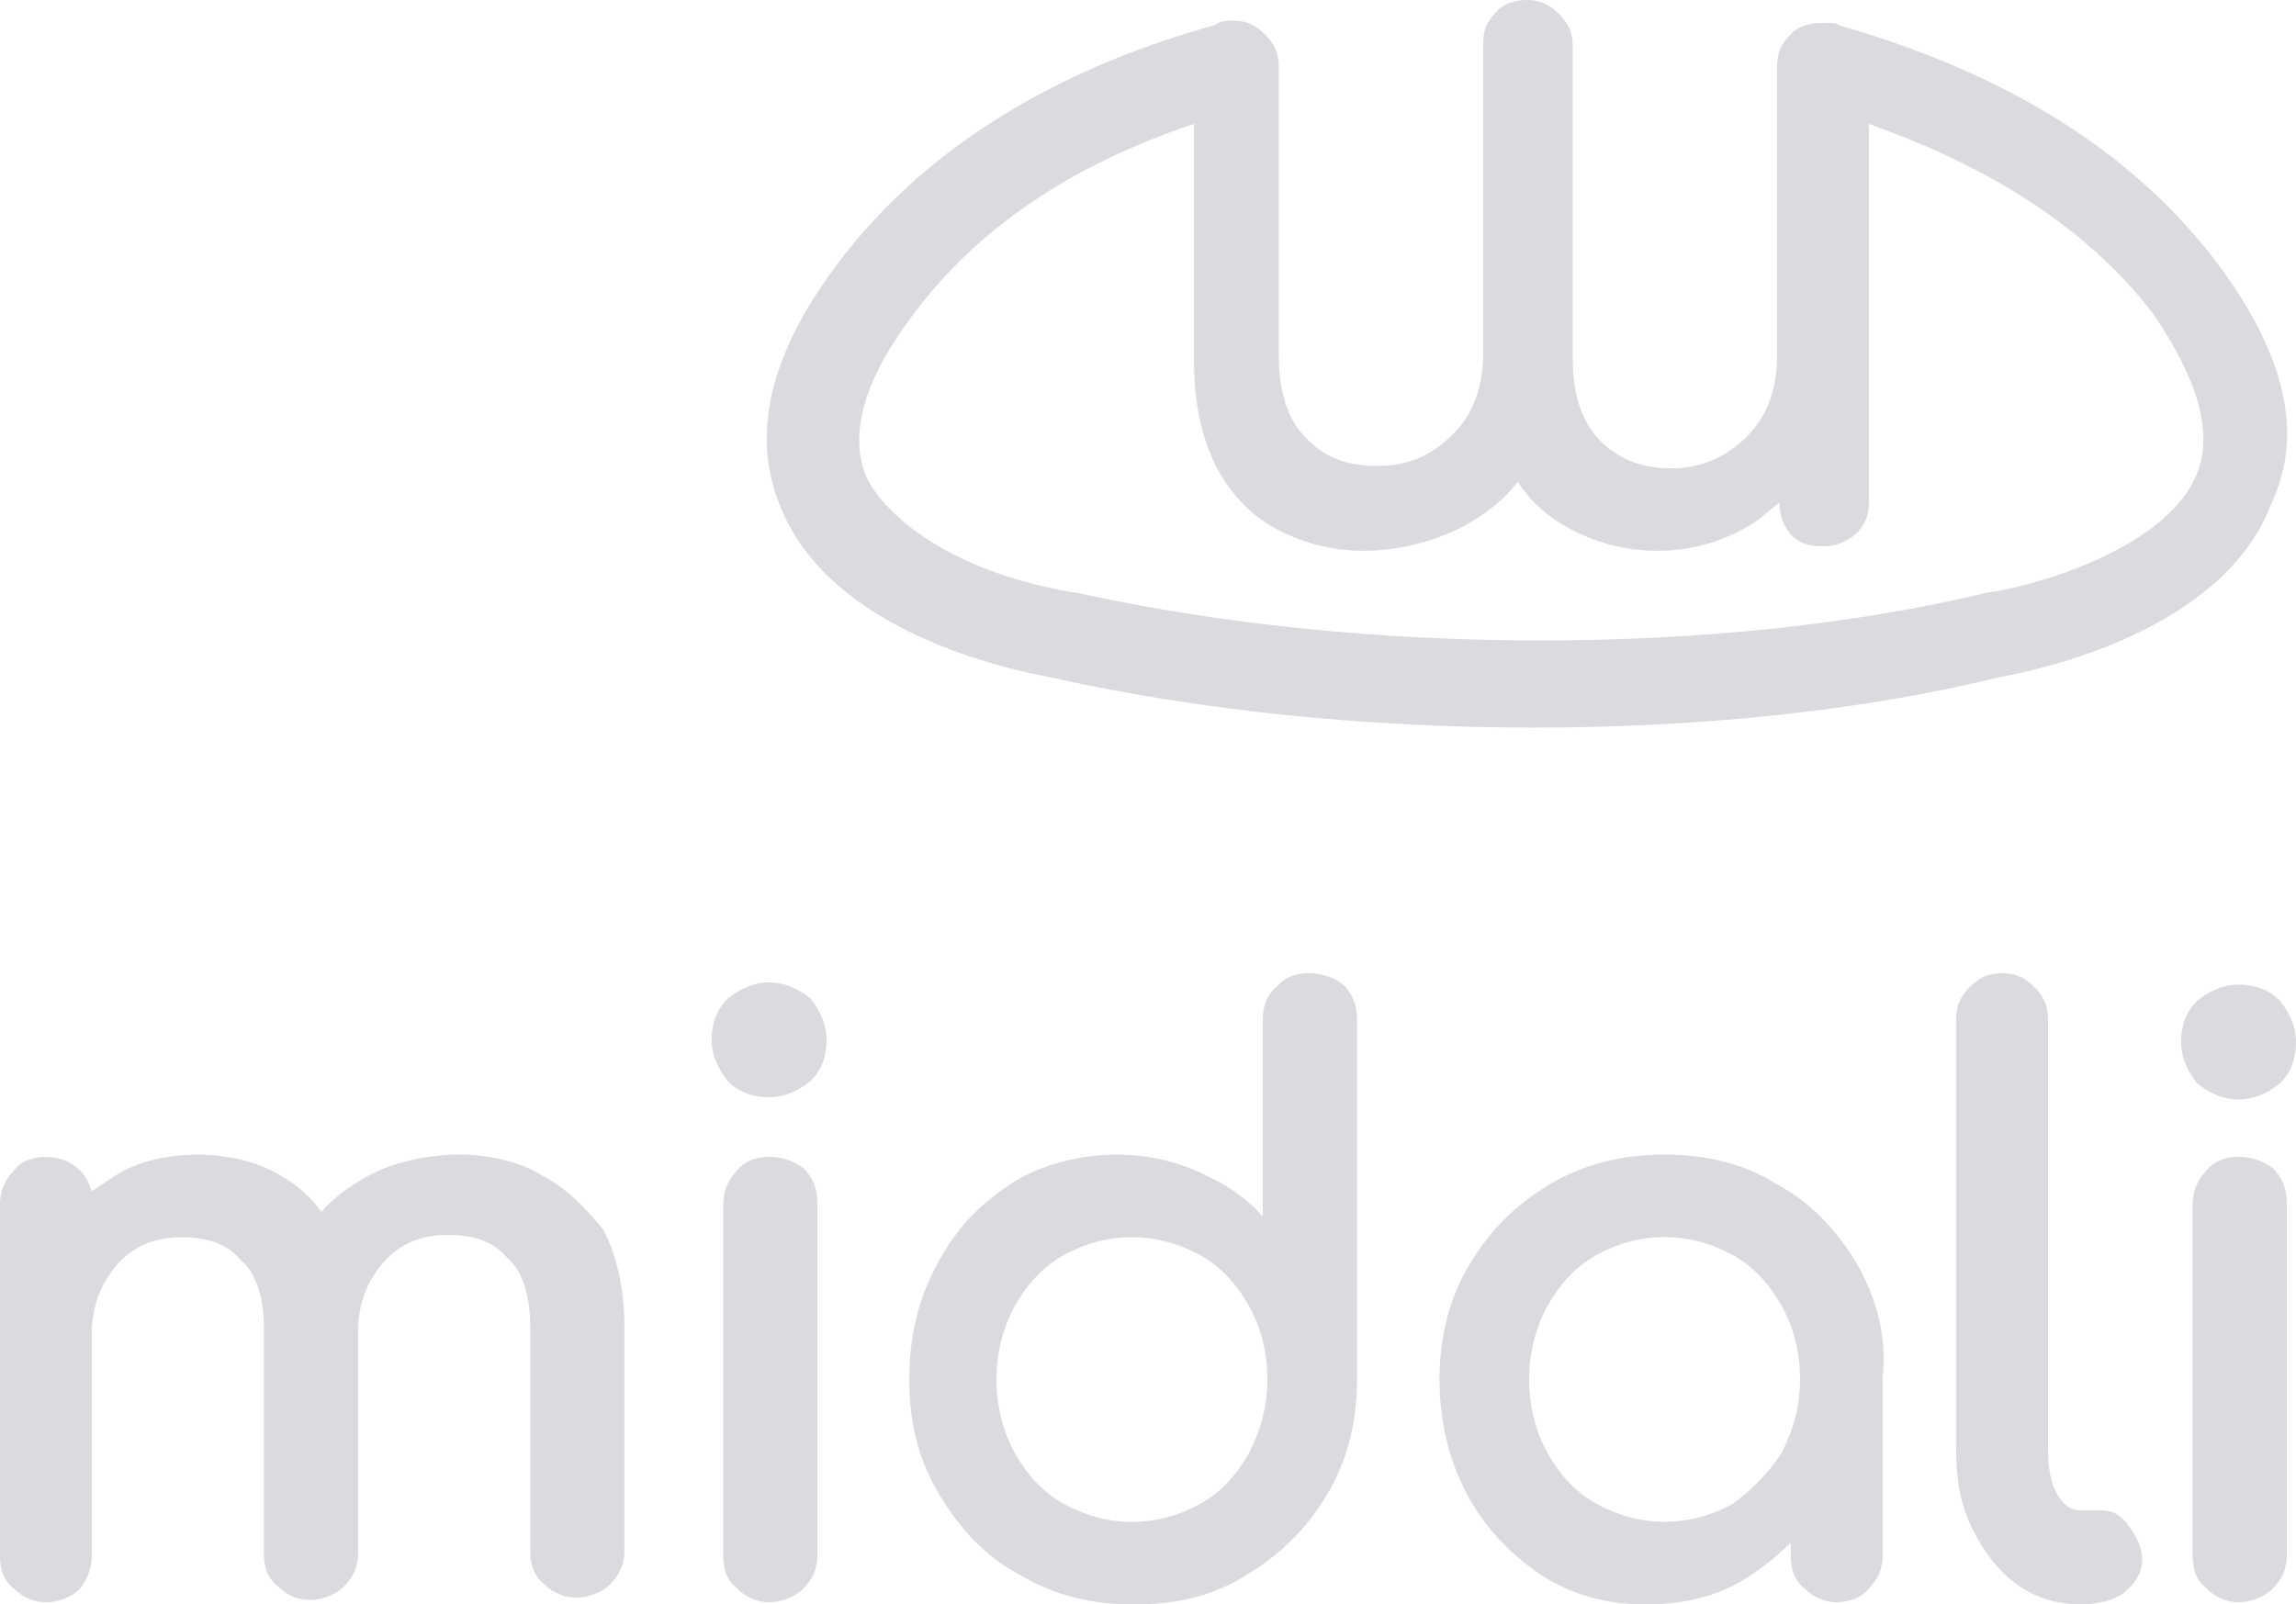 <?xml version="1.0" encoding="UTF-8"?>
<svg id="Livello_1" xmlns="http://www.w3.org/2000/svg" version="1.1" viewBox="0 0 2993.5 2092.4">
  <!-- Generator: Adobe Illustrator 29.1.0, SVG Export Plug-In . SVG Version: 2.1.0 Build 142)  -->
  <defs>
    <style>
      .st0 {
        fill: #d9dbde;
      }
    </style>
  </defs>
  <g>
    <path class="st0" d="M706.5,1532.7c-29.9-18-68.9-26.9-107.8-26.9s-86.8,9-122.7,29.9c-21,12-41.9,26.9-56.9,44.9-15-21-32.9-35.9-53.9-47.9-29.9-18-68.9-26.9-107.8-26.9s-80.8,9-110.8,29.9c-9,6-18,12-26.9,18-3-9-6-18-15-26.9-12-12-26.9-18-44.9-18s-32.9,6-41.9,18c-12,12-18,26.9-18,44.9v458c0,18,6,32.9,18,41.9,12,12,26.9,18,41.9,18s32.9-6,44.9-18c9-12,15-26.9,15-41.9v-290.4c0-35.9,12-65.9,32.9-89.8,21-23.9,47.9-35.9,83.8-35.9s59.9,9,77.8,29.9c21,18,29.9,50.9,29.9,89.8v293.4c0,18,6,32.9,18,41.9,12,12,26.9,18,41.9,18s32.9-6,44.9-18c12-12,18-26.9,18-41.9v-290.4c0-35.9,12-65.9,32.9-89.8,21-23.9,47.9-35.9,83.8-35.9s59.9,9,77.8,29.9c21,18,29.9,50.9,29.9,89.8v293.4c0,18,6,32.9,18,41.9,12,12,26.9,18,41.9,18s32.9-6,44.9-18c12-12,18-26.9,18-41.9v-293.4c0-47.9-9-89.8-26.9-125.7-23.9-29.9-50.9-56.9-80.8-71.8Z"/>
    <path class="st0" d="M1002.8,1508.7c-18,0-32.9,6-41.9,18-12,12-18,26.9-18,44.9v458c0,18,6,32.9,18,41.9,12,12,26.9,18,41.9,18s32.9-6,44.9-18c12-12,18-26.9,18-41.9v-461c0-18-6-32.9-18-44.9-12-9-26.9-15-44.9-15Z"/>
    <path class="st0" d="M1002.8,1281.2c-21,0-38.9,9-53.9,21-15,15-21,32.9-21,53.9s9,38.9,21,53.9c15,15,32.9,21,53.9,21s38.9-9,53.9-21c15-15,21-32.9,21-53.9s-9-38.9-21-53.9c-15-12-32.9-21-53.9-21Z"/>
    <path class="st0" d="M1706.3,1269.2c-18,0-32.9,6-41.9,18-12,9-18,23.9-18,41.9v257.4c-21-23.9-47.9-41.9-74.8-53.9-35.9-18-74.8-26.9-116.7-26.9s-98.8,12-137.7,38.9c-41.9,26.9-71.8,59.9-95.8,104.8-23.9,44.9-35.9,92.8-35.9,149.7s12,104.8,38.9,149.7c26.9,44.9,59.9,80.8,104.8,104.8,44.9,26.9,92.8,38.9,149.7,38.9s104.8-12,146.7-38.9c44.9-26.9,77.8-59.9,104.8-104.8,26.9-44.9,38.9-95.8,38.9-149.7v-470c0-18-6-32.9-18-44.9-12-9-26.9-15-44.9-15ZM1652.4,1799.1c0,35.9-9,65.9-23.9,95.8-15,26.9-35.9,50.9-62.9,65.9-26.9,15-56.9,23.9-89.8,23.9s-62.9-9-89.8-23.9c-26.9-15-47.9-38.9-62.9-65.9-15-26.9-23.9-59.9-23.9-95.8s9-68.9,23.9-95.8c15-26.9,35.9-50.9,62.9-65.9,26.9-15,56.9-23.9,89.8-23.9s62.9,9,89.8,23.9c26.9,15,47.9,38.9,62.9,65.9,15,26.9,23.9,59.9,23.9,95.8Z"/>
    <path class="st0" d="M2421.7,1649.4c-26.9-44.9-59.9-80.8-104.8-104.8-41.9-26.9-92.8-38.9-146.7-38.9s-104.8,12-149.7,38.9c-44.9,26.9-77.8,59.9-104.8,104.8-26.9,44.9-38.9,95.8-38.9,149.7s12,104.8,35.9,149.7c23.9,44.9,56.9,77.8,95.8,104.8,41.9,26.9,86.8,38.9,137.7,38.9s98.8-12,137.7-38.9c18-12,35.9-26.9,50.9-41.9v18c0,18,6,32.9,18,41.9,12,12,26.9,18,41.9,18s32.9-6,41.9-18c12-12,18-26.9,18-41.9v-233.5h0c6-53.9-9-104.8-32.9-146.7ZM2260.1,1960.7c-26.9,15-56.9,23.9-89.8,23.9s-62.9-9-89.8-23.9c-26.9-15-47.9-38.9-62.9-65.9-15-26.9-23.9-59.9-23.9-95.8s9-68.9,23.9-95.8c15-26.9,35.9-50.9,62.9-65.9,26.9-15,56.9-23.9,89.8-23.9s62.9,9,89.8,23.9c26.9,15,47.9,38.9,62.9,65.9,15,26.9,23.9,59.9,23.9,95.8s-9,65.9-23.9,95.8c-18,26.9-38.9,47.9-62.9,65.9Z"/>
    <path class="st0" d="M2739,1969.7h-26.9c-12,0-21-6-29.9-21-9-15-12-35.9-12-59.9v-559.8c0-18-6-29.9-18-41.9-12-12-23.9-18-41.9-18s-29.9,6-41.9,18c-12,12-18,23.9-18,41.9v562.8c0,38.9,6,71.8,21,101.8,15,29.9,32.9,53.9,56.9,71.8,23.9,18,53.9,26.9,83.8,26.9h3c21,0,41.9-6,53.9-15,15-12,23.9-26.9,23.9-41.9s-6-29.9-15-41.9c-12-18-23.9-23.9-38.9-23.9Z"/>
    <path class="st0" d="M2918.6,1508.7c-18,0-32.9,6-41.9,18-12,12-18,26.9-18,44.9v458c0,18,6,32.9,18,41.9,12,12,26.9,18,41.9,18s32.9-6,44.9-18c12-12,18-26.9,18-41.9v-461c0-18-6-32.9-18-44.9-12-9-26.9-15-44.9-15Z"/>
    <path class="st0" d="M2918.6,1433.9c21,0,38.9-9,53.9-21,15-15,21-32.9,21-53.9s-9-38.9-21-53.9c-15-15-32.9-21-53.9-21s-38.9,9-53.9,21c-15,15-21,32.9-21,53.9s9,38.9,21,53.9c15,12,32.9,21,53.9,21Z"/>
  </g>
  <path class="st0" d="M2891.7,344.3c-110.8-146.7-275.4-248.5-493.9-311.3-3-3-9-3-12-3h-12c-18,0-32.9,6-41.9,18-12,12-15,23.9-15,41.9v374.2c0,41.9-12,77.8-38.9,104.8-26.9,26.9-59.9,41.9-98.8,41.9s-68.9-12-92.8-35.9c-23.9-23.9-35.9-59.9-35.9-107.8V59.9c0-18-6-29.9-18-41.9-12-12-23.9-18-41.9-18s-32.9,6-41.9,18c-12,12-15,23.9-15,41.9v401.1c0,41.9-12,77.8-38.9,104.8-26.9,26.9-56.9,41.9-98.8,41.9s-68.9-12-92.8-35.9c-23.9-23.9-35.9-59.9-35.9-107.8V86.8c0-18-6-29.9-18-41.9-12-12-23.9-18-41.9-18s-18,3-23.9,6c-173.6,47.9-365.2,140.7-493.9,314.3-86.8,116.7-110.8,221.5-71.8,314.3,65.9,164.6,302.3,212.5,350.2,221.5,200.6,44.9,419.1,65.9,631.6,65.9s425.1-21,607.7-65.9c50.9-9,290.4-59.9,353.2-224.5,44.9-92.8,18-197.6-68.9-314.3ZM2864.8,616.7c-35.9,92.8-194.6,143.7-269.4,155.7h-3c-344.3,83.8-814.2,83.8-1191.4,0h-3c-173.6-29.9-251.5-110.8-269.4-152.7-21-53.9-3-122.7,59.9-206.6,83.8-113.8,206.6-197.6,368.2-251.5v308.3c0,53.9,9,95.8,26.9,134.7,18,35.9,44.9,65.9,77.8,83.8,32.9,18,71.8,29.9,116.7,29.9s92.8-12,131.7-32.9c26.9-15,50.9-32.9,68.9-56.9,18,26.9,38.9,44.9,65.9,59.9,32.9,18,71.8,29.9,116.7,29.9s83.8-12,119.7-32.9c15-9,26.9-21,38.9-29.9,0,18,6,29.9,15,41.9,12,12,23.9,15,41.9,15s29.9-6,41.9-15c12-12,18-23.9,18-41.9V161.6c134.7,47.9,275.4,122.7,371.2,248.5,56.9,83.8,77.8,152.7,56.9,206.6Z"/>
</svg>